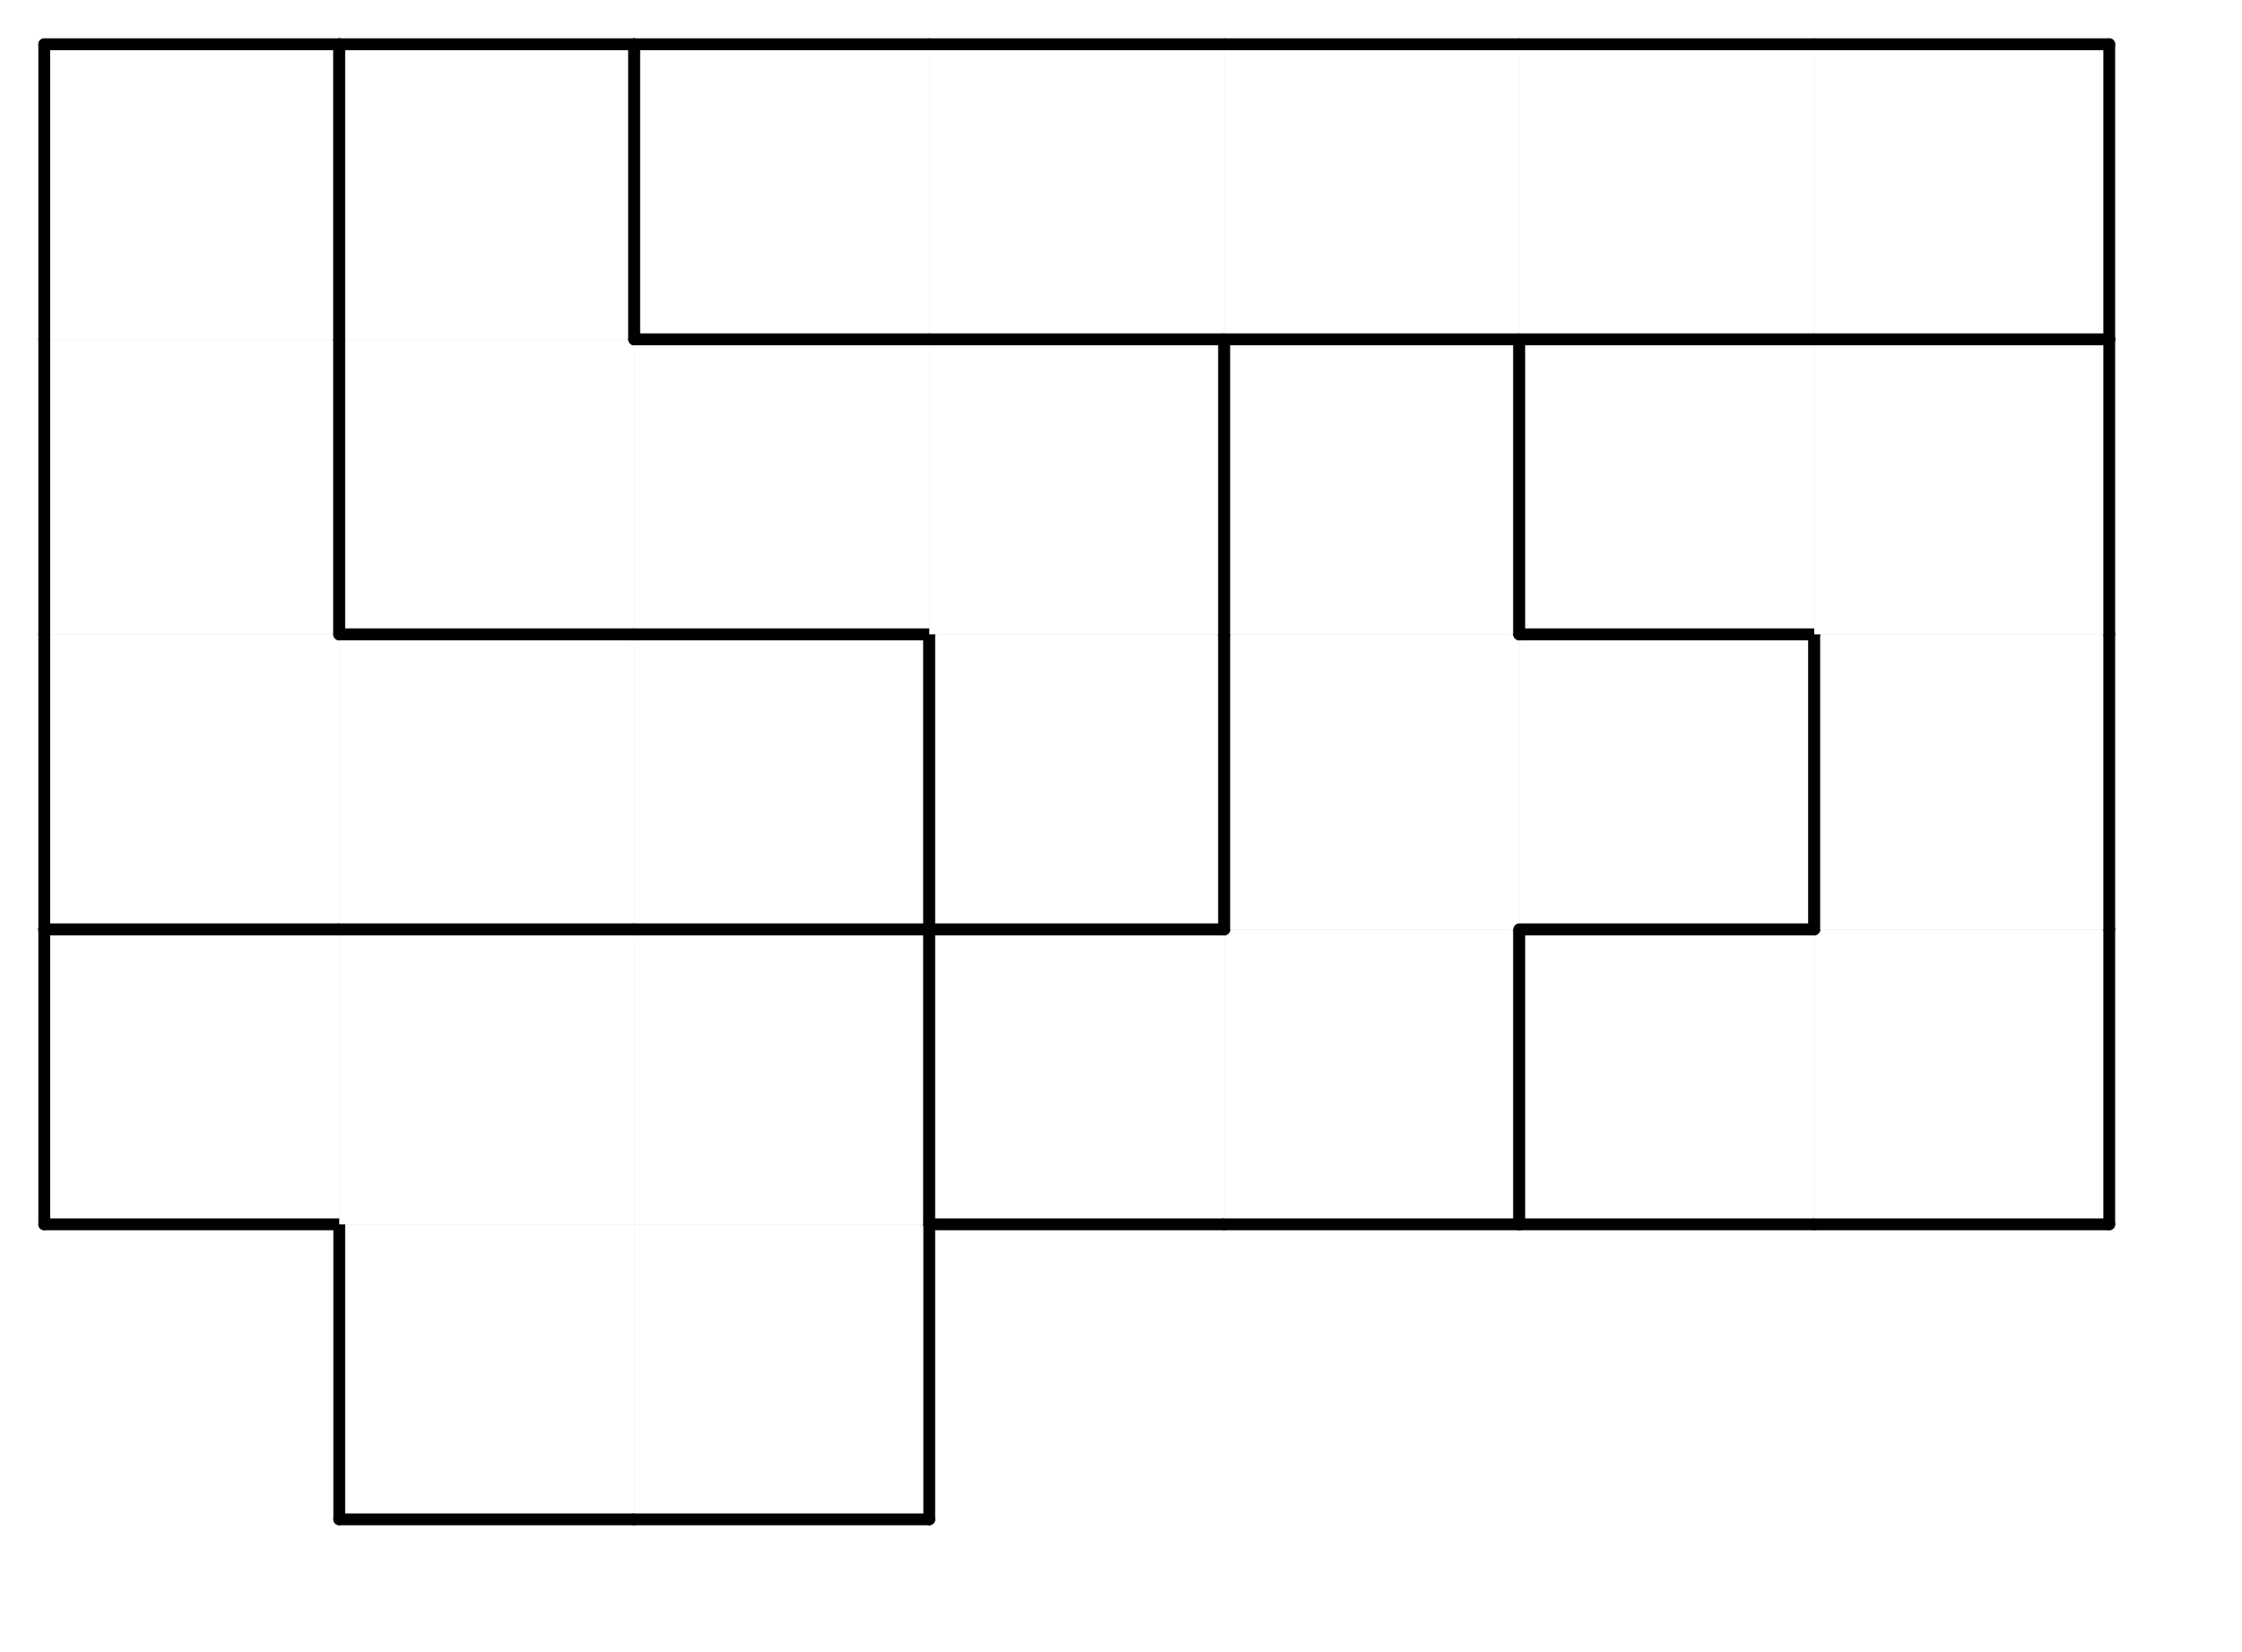 <svg version="1.1"
 xmlns="http://www.w3.org/2000/svg"
 xmlns:xlink="http://www.w3.org/1999/xlink" 
 width="76px" height="56px"
>

<!-- args used: -white -scale 0.5 -A 7 5 1:- 1 1 - - - - 1 1 1 9 9 2 2 6 6 6 A 9 9 2 6 A A A 9 2 2 6 A 0 0 0 0 0  -->
<!--

Box for not set puzzle

-->
<symbol id="3eccde98-106b-47b4-b2a2-a627b9f199e9box_-2">
<path d="M21 1 L1 1 L1 21 L21 21 Z" stroke="gray" stroke-width=".008"  fill-opacity="0" />
</symbol>
<!--

thicker border lines for Box

-->
<symbol id="3eccde98-106b-47b4-b2a2-a627b9f199e9line_1">	<line x1="21" y1="1" x2="21" y2="1" style="stroke-linecap:round;stroke:black;stroke-width:.8" />	</symbol>
<symbol id="3eccde98-106b-47b4-b2a2-a627b9f199e9line_2">	<line x1="21" y1="1" x2="21" y2="21" style="stroke-linecap:round;stroke:black;stroke-width:.8" />	</symbol>
<symbol id="3eccde98-106b-47b4-b2a2-a627b9f199e9line_3">	<line x1="21" y1="21" x2="21" y2="21" style="stroke-linecap:round;stroke:black;stroke-width:.8" />	</symbol>
<symbol id="3eccde98-106b-47b4-b2a2-a627b9f199e9line_4">	<line x1="21" y1="21" x2="21" y2="1" style="stroke-linecap:round;stroke:black;stroke-width:.8" />	</symbol>
<symbol id="3eccde98-106b-47b4-b2a2-a627b9f199e9line_5">	<line x1="21" y1="1" x2="1" y2="1" style="stroke-linecap:round;stroke:black;stroke-width:.8" />	</symbol>
<symbol id="3eccde98-106b-47b4-b2a2-a627b9f199e9line_6">	<line x1="1" y1="1" x2="1" y2="21" style="stroke-linecap:round;stroke:black;stroke-width:.8" />	</symbol>
<symbol id="3eccde98-106b-47b4-b2a2-a627b9f199e9line_7">	<line x1="1" y1="21" x2="21" y2="21" style="stroke-linecap:round;stroke:black;stroke-width:.8" />	</symbol>
<symbol id="3eccde98-106b-47b4-b2a2-a627b9f199e9line_8">	<line x1="1" y1="1" x2="1" y2="1" style="stroke-linecap:round;stroke:black;stroke-width:.8" />	</symbol>
<symbol id="3eccde98-106b-47b4-b2a2-a627b9f199e9line_9">	<line x1="1" y1="1" x2="21" y2="1" style="stroke-linecap:round;stroke:black;stroke-width:.8" />	</symbol>
<!--

real box definition

-->
<!--

Box_A 2 definitions

-->
<symbol id="3eccde98-106b-47b4-b2a2-a627b9f199e9box_A">
<path d="M21 1 L1 1 L1 21 L21 21 Z" style="fill:#FFFFFF;stroke-width:.008;stroke:lightgray" />
</symbol>
<!--

Box_0 2 definitions

-->
<symbol id="3eccde98-106b-47b4-b2a2-a627b9f199e9box_0">
<path d="M21 1 L1 1 L1 21 L21 21 Z" style="fill:#FFFFFF;stroke-width:.008;stroke:lightgray" />
</symbol>
<!--

Box_1 2 definitions

-->
<symbol id="3eccde98-106b-47b4-b2a2-a627b9f199e9box_1">
<path d="M21 1 L1 1 L1 21 L21 21 Z" style="fill:#FFFFFF;stroke-width:.008;stroke:lightgray" />
</symbol>
<!--

Box_2 2 definitions

-->
<symbol id="3eccde98-106b-47b4-b2a2-a627b9f199e9box_2">
<path d="M21 1 L1 1 L1 21 L21 21 Z" style="fill:#FFFFFF;stroke-width:.008;stroke:lightgray" />
</symbol>
<!--

Box_6 2 definitions

-->
<symbol id="3eccde98-106b-47b4-b2a2-a627b9f199e9box_6">
<path d="M21 1 L1 1 L1 21 L21 21 Z" style="fill:#FFFFFF;stroke-width:.008;stroke:lightgray" />
</symbol>
<!--

Box_9 2 definitions

-->
<symbol id="3eccde98-106b-47b4-b2a2-a627b9f199e9box_9">
<path d="M21 1 L1 1 L1 21 L21 21 Z" style="fill:#FFFFFF;stroke-width:.008;stroke:lightgray" />
</symbol>


<g transform="scale(0.5) translate(2,2) " >

<use x="0" y="80" xlink:href="#origin" />
<!--

now we use the box and set it to xy position
we start to paint with boxes with y==0 first!
we define animation for a puzzle, based on puzzleNbr!

-->
<use x="20" y="80" xlink:href="#3eccde98-106b-47b4-b2a2-a627b9f199e9box_1" />
<use x="20" y="80" xlink:href="#3eccde98-106b-47b4-b2a2-a627b9f199e9line_6" />
<use x="20" y="80" xlink:href="#3eccde98-106b-47b4-b2a2-a627b9f199e9line_7" />
<use x="40" y="80" xlink:href="#3eccde98-106b-47b4-b2a2-a627b9f199e9box_1" />
<use x="40" y="80" xlink:href="#3eccde98-106b-47b4-b2a2-a627b9f199e9line_4" />
<use x="40" y="80" xlink:href="#3eccde98-106b-47b4-b2a2-a627b9f199e9line_7" />
<use x="0" y="60" xlink:href="#3eccde98-106b-47b4-b2a2-a627b9f199e9box_1" />
<use x="0" y="60" xlink:href="#3eccde98-106b-47b4-b2a2-a627b9f199e9line_5" />
<use x="0" y="60" xlink:href="#3eccde98-106b-47b4-b2a2-a627b9f199e9line_6" />
<use x="0" y="60" xlink:href="#3eccde98-106b-47b4-b2a2-a627b9f199e9line_7" />
<use x="20" y="60" xlink:href="#3eccde98-106b-47b4-b2a2-a627b9f199e9box_1" />
<use x="20" y="60" xlink:href="#3eccde98-106b-47b4-b2a2-a627b9f199e9line_5" />
<use x="40" y="60" xlink:href="#3eccde98-106b-47b4-b2a2-a627b9f199e9box_1" />
<use x="40" y="60" xlink:href="#3eccde98-106b-47b4-b2a2-a627b9f199e9line_4" />
<use x="40" y="60" xlink:href="#3eccde98-106b-47b4-b2a2-a627b9f199e9line_5" />
<use x="60" y="60" xlink:href="#3eccde98-106b-47b4-b2a2-a627b9f199e9box_9" />
<use x="60" y="60" xlink:href="#3eccde98-106b-47b4-b2a2-a627b9f199e9line_5" />
<use x="60" y="60" xlink:href="#3eccde98-106b-47b4-b2a2-a627b9f199e9line_6" />
<use x="60" y="60" xlink:href="#3eccde98-106b-47b4-b2a2-a627b9f199e9line_7" />
<use x="80" y="60" xlink:href="#3eccde98-106b-47b4-b2a2-a627b9f199e9box_9" />
<use x="80" y="60" xlink:href="#3eccde98-106b-47b4-b2a2-a627b9f199e9line_4" />
<use x="80" y="60" xlink:href="#3eccde98-106b-47b4-b2a2-a627b9f199e9line_7" />
<use x="100" y="60" xlink:href="#3eccde98-106b-47b4-b2a2-a627b9f199e9box_2" />
<use x="100" y="60" xlink:href="#3eccde98-106b-47b4-b2a2-a627b9f199e9line_5" />
<use x="100" y="60" xlink:href="#3eccde98-106b-47b4-b2a2-a627b9f199e9line_6" />
<use x="100" y="60" xlink:href="#3eccde98-106b-47b4-b2a2-a627b9f199e9line_7" />
<use x="120" y="60" xlink:href="#3eccde98-106b-47b4-b2a2-a627b9f199e9box_2" />
<use x="120" y="60" xlink:href="#3eccde98-106b-47b4-b2a2-a627b9f199e9line_4" />
<use x="120" y="60" xlink:href="#3eccde98-106b-47b4-b2a2-a627b9f199e9line_7" />
<use x="0" y="40" xlink:href="#3eccde98-106b-47b4-b2a2-a627b9f199e9box_6" />
<use x="0" y="40" xlink:href="#3eccde98-106b-47b4-b2a2-a627b9f199e9line_6" />
<use x="0" y="40" xlink:href="#3eccde98-106b-47b4-b2a2-a627b9f199e9line_7" />
<use x="20" y="40" xlink:href="#3eccde98-106b-47b4-b2a2-a627b9f199e9box_6" />
<use x="20" y="40" xlink:href="#3eccde98-106b-47b4-b2a2-a627b9f199e9line_5" />
<use x="20" y="40" xlink:href="#3eccde98-106b-47b4-b2a2-a627b9f199e9line_7" />
<use x="40" y="40" xlink:href="#3eccde98-106b-47b4-b2a2-a627b9f199e9box_6" />
<use x="40" y="40" xlink:href="#3eccde98-106b-47b4-b2a2-a627b9f199e9line_4" />
<use x="40" y="40" xlink:href="#3eccde98-106b-47b4-b2a2-a627b9f199e9line_5" />
<use x="40" y="40" xlink:href="#3eccde98-106b-47b4-b2a2-a627b9f199e9line_7" />
<use x="60" y="40" xlink:href="#3eccde98-106b-47b4-b2a2-a627b9f199e9box_A" />
<use x="60" y="40" xlink:href="#3eccde98-106b-47b4-b2a2-a627b9f199e9line_4" />
<use x="60" y="40" xlink:href="#3eccde98-106b-47b4-b2a2-a627b9f199e9line_6" />
<use x="60" y="40" xlink:href="#3eccde98-106b-47b4-b2a2-a627b9f199e9line_7" />
<use x="80" y="40" xlink:href="#3eccde98-106b-47b4-b2a2-a627b9f199e9box_9" />
<use x="80" y="40" xlink:href="#3eccde98-106b-47b4-b2a2-a627b9f199e9line_6" />
<use x="100" y="40" xlink:href="#3eccde98-106b-47b4-b2a2-a627b9f199e9box_9" />
<use x="100" y="40" xlink:href="#3eccde98-106b-47b4-b2a2-a627b9f199e9line_4" />
<use x="100" y="40" xlink:href="#3eccde98-106b-47b4-b2a2-a627b9f199e9line_5" />
<use x="100" y="40" xlink:href="#3eccde98-106b-47b4-b2a2-a627b9f199e9line_7" />
<use x="120" y="40" xlink:href="#3eccde98-106b-47b4-b2a2-a627b9f199e9box_2" />
<use x="120" y="40" xlink:href="#3eccde98-106b-47b4-b2a2-a627b9f199e9line_4" />
<use x="120" y="40" xlink:href="#3eccde98-106b-47b4-b2a2-a627b9f199e9line_6" />
<use x="0" y="20" xlink:href="#3eccde98-106b-47b4-b2a2-a627b9f199e9box_6" />
<use x="0" y="20" xlink:href="#3eccde98-106b-47b4-b2a2-a627b9f199e9line_4" />
<use x="0" y="20" xlink:href="#3eccde98-106b-47b4-b2a2-a627b9f199e9line_6" />
<use x="20" y="20" xlink:href="#3eccde98-106b-47b4-b2a2-a627b9f199e9box_A" />
<use x="20" y="20" xlink:href="#3eccde98-106b-47b4-b2a2-a627b9f199e9line_6" />
<use x="20" y="20" xlink:href="#3eccde98-106b-47b4-b2a2-a627b9f199e9line_7" />
<use x="40" y="20" xlink:href="#3eccde98-106b-47b4-b2a2-a627b9f199e9box_A" />
<use x="40" y="20" xlink:href="#3eccde98-106b-47b4-b2a2-a627b9f199e9line_5" />
<use x="40" y="20" xlink:href="#3eccde98-106b-47b4-b2a2-a627b9f199e9line_7" />
<use x="60" y="20" xlink:href="#3eccde98-106b-47b4-b2a2-a627b9f199e9box_A" />
<use x="60" y="20" xlink:href="#3eccde98-106b-47b4-b2a2-a627b9f199e9line_4" />
<use x="60" y="20" xlink:href="#3eccde98-106b-47b4-b2a2-a627b9f199e9line_5" />
<use x="80" y="20" xlink:href="#3eccde98-106b-47b4-b2a2-a627b9f199e9box_9" />
<use x="80" y="20" xlink:href="#3eccde98-106b-47b4-b2a2-a627b9f199e9line_4" />
<use x="80" y="20" xlink:href="#3eccde98-106b-47b4-b2a2-a627b9f199e9line_5" />
<use x="80" y="20" xlink:href="#3eccde98-106b-47b4-b2a2-a627b9f199e9line_6" />
<use x="100" y="20" xlink:href="#3eccde98-106b-47b4-b2a2-a627b9f199e9box_2" />
<use x="100" y="20" xlink:href="#3eccde98-106b-47b4-b2a2-a627b9f199e9line_5" />
<use x="100" y="20" xlink:href="#3eccde98-106b-47b4-b2a2-a627b9f199e9line_6" />
<use x="100" y="20" xlink:href="#3eccde98-106b-47b4-b2a2-a627b9f199e9line_7" />
<use x="120" y="20" xlink:href="#3eccde98-106b-47b4-b2a2-a627b9f199e9box_2" />
<use x="120" y="20" xlink:href="#3eccde98-106b-47b4-b2a2-a627b9f199e9line_4" />
<use x="120" y="20" xlink:href="#3eccde98-106b-47b4-b2a2-a627b9f199e9line_5" />
<use x="0" y="0" xlink:href="#3eccde98-106b-47b4-b2a2-a627b9f199e9box_6" />
<use x="0" y="0" xlink:href="#3eccde98-106b-47b4-b2a2-a627b9f199e9line_4" />
<use x="0" y="0" xlink:href="#3eccde98-106b-47b4-b2a2-a627b9f199e9line_5" />
<use x="0" y="0" xlink:href="#3eccde98-106b-47b4-b2a2-a627b9f199e9line_6" />
<use x="20" y="0" xlink:href="#3eccde98-106b-47b4-b2a2-a627b9f199e9box_A" />
<use x="20" y="0" xlink:href="#3eccde98-106b-47b4-b2a2-a627b9f199e9line_4" />
<use x="20" y="0" xlink:href="#3eccde98-106b-47b4-b2a2-a627b9f199e9line_5" />
<use x="20" y="0" xlink:href="#3eccde98-106b-47b4-b2a2-a627b9f199e9line_6" />
<use x="40" y="0" xlink:href="#3eccde98-106b-47b4-b2a2-a627b9f199e9box_0" />
<use x="40" y="0" xlink:href="#3eccde98-106b-47b4-b2a2-a627b9f199e9line_5" />
<use x="40" y="0" xlink:href="#3eccde98-106b-47b4-b2a2-a627b9f199e9line_6" />
<use x="40" y="0" xlink:href="#3eccde98-106b-47b4-b2a2-a627b9f199e9line_7" />
<use x="60" y="0" xlink:href="#3eccde98-106b-47b4-b2a2-a627b9f199e9box_0" />
<use x="60" y="0" xlink:href="#3eccde98-106b-47b4-b2a2-a627b9f199e9line_5" />
<use x="60" y="0" xlink:href="#3eccde98-106b-47b4-b2a2-a627b9f199e9line_7" />
<use x="80" y="0" xlink:href="#3eccde98-106b-47b4-b2a2-a627b9f199e9box_0" />
<use x="80" y="0" xlink:href="#3eccde98-106b-47b4-b2a2-a627b9f199e9line_5" />
<use x="80" y="0" xlink:href="#3eccde98-106b-47b4-b2a2-a627b9f199e9line_7" />
<use x="100" y="0" xlink:href="#3eccde98-106b-47b4-b2a2-a627b9f199e9box_0" />
<use x="100" y="0" xlink:href="#3eccde98-106b-47b4-b2a2-a627b9f199e9line_5" />
<use x="100" y="0" xlink:href="#3eccde98-106b-47b4-b2a2-a627b9f199e9line_7" />
<use x="120" y="0" xlink:href="#3eccde98-106b-47b4-b2a2-a627b9f199e9box_0" />
<use x="120" y="0" xlink:href="#3eccde98-106b-47b4-b2a2-a627b9f199e9line_4" />
<use x="120" y="0" xlink:href="#3eccde98-106b-47b4-b2a2-a627b9f199e9line_5" />
<use x="120" y="0" xlink:href="#3eccde98-106b-47b4-b2a2-a627b9f199e9line_7" />

</g>
<g transform="scale(0.5) translate(2,2) " >

</g>
</svg>


